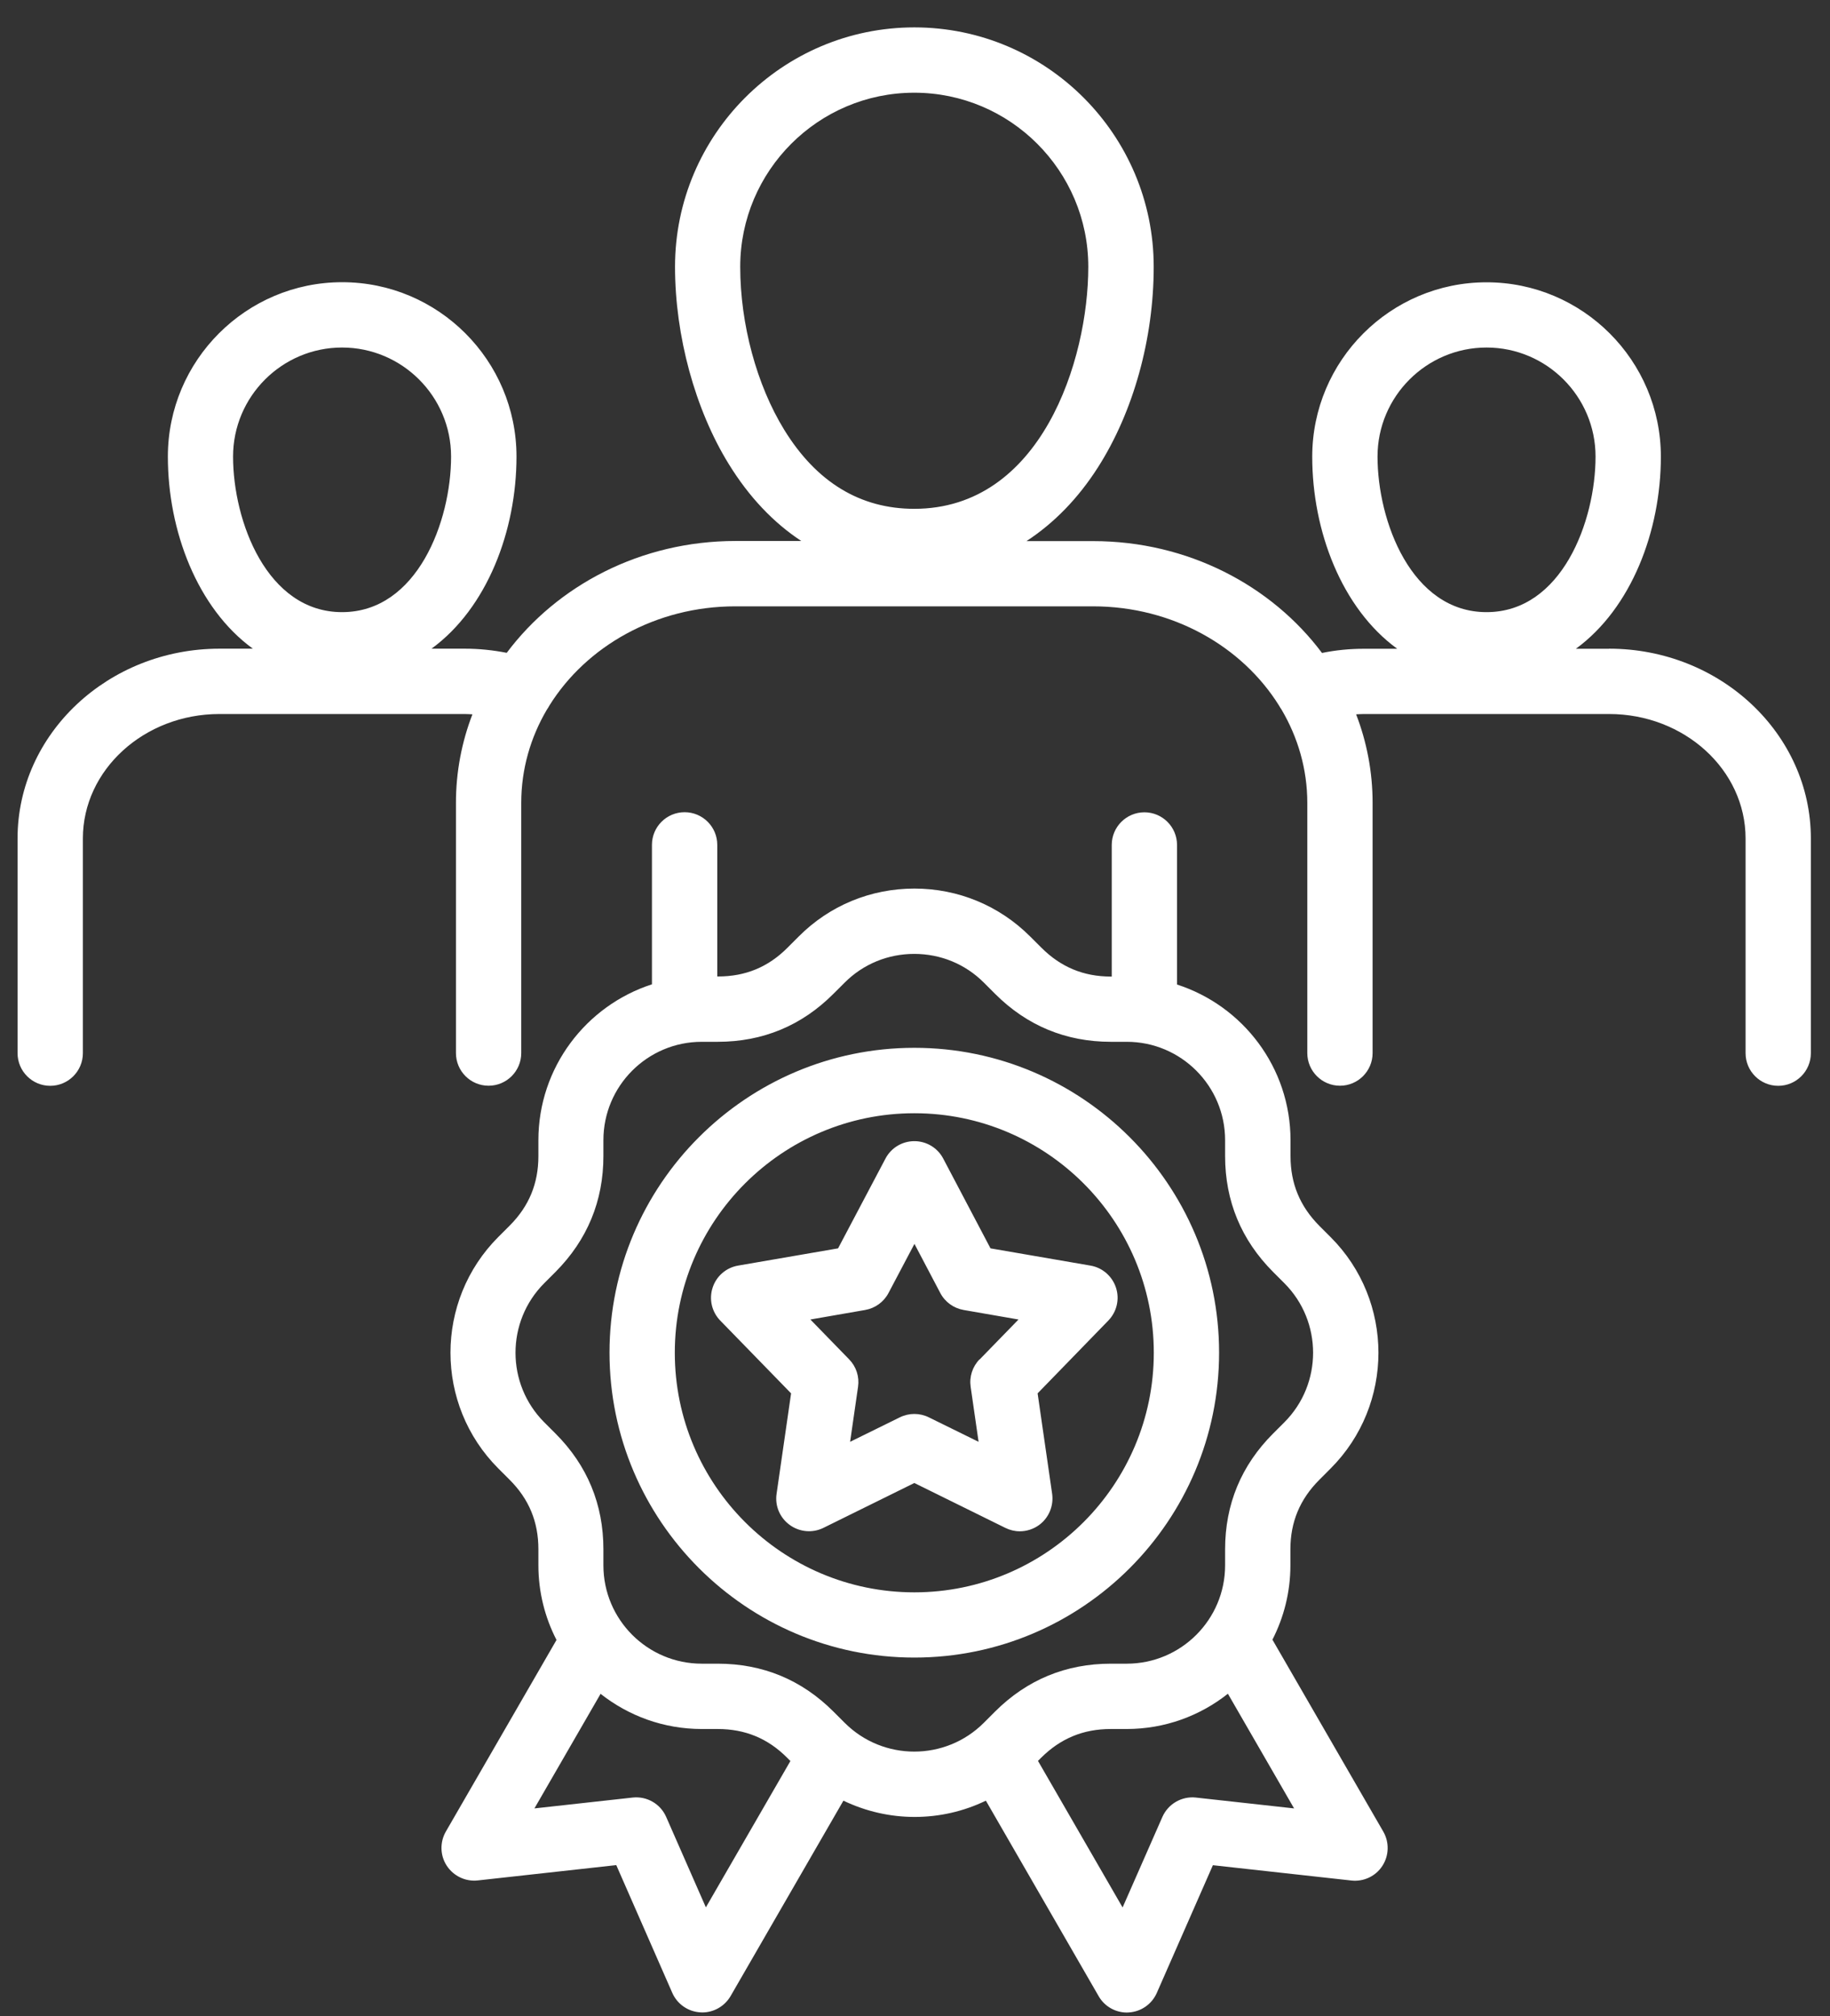 <svg width="59" height="65" viewBox="0 0 59 65" fill="none" xmlns="http://www.w3.org/2000/svg">
<rect x="0" y="0" width="59" height="65" fill="#333333" stroke="none"/>
<path d="M51.879 20.916H50.807C52.6 19.607 53.547 17.113 53.547 14.723C53.547 11.623 51.026 9.101 47.927 9.101C44.828 9.101 42.307 11.623 42.307 14.723C42.307 17.113 43.253 19.61 45.047 20.916H43.972C43.516 20.916 43.063 20.96 42.622 21.051C40.992 18.873 38.292 17.445 35.243 17.445H33.094C33.981 16.866 34.762 16.067 35.403 15.06C36.543 13.27 37.196 10.917 37.196 8.601C37.196 4.345 33.734 0.883 29.479 0.883C25.224 0.883 21.763 4.345 21.763 8.601C21.763 10.826 22.41 13.204 23.497 14.963C24.15 16.023 24.937 16.851 25.834 17.441H23.712C20.663 17.441 17.967 18.869 16.337 21.047C15.893 20.96 15.443 20.913 14.984 20.913H13.912C15.706 19.604 16.652 17.11 16.652 14.72C16.652 11.62 14.131 9.098 11.032 9.098C7.933 9.098 5.412 11.62 5.412 14.72C5.412 17.11 6.358 19.607 8.152 20.913H7.08C3.49 20.913 0.566 23.657 0.566 27.032V33.953C0.566 34.534 1.038 35.006 1.619 35.006C2.2 35.006 2.672 34.534 2.672 33.953V27.032C2.672 24.819 4.65 23.019 7.077 23.019H14.981C15.065 23.019 15.149 23.026 15.231 23.029C14.887 23.922 14.7 24.882 14.7 25.885V33.95C14.7 34.531 15.171 35.003 15.752 35.003C16.334 35.003 16.805 34.531 16.805 33.95V25.885C16.805 24.797 17.105 23.772 17.633 22.876C17.664 22.835 17.689 22.791 17.714 22.744C18.905 20.835 21.145 19.548 23.706 19.548H35.24C37.805 19.548 40.048 20.838 41.239 22.751C41.261 22.794 41.289 22.835 41.317 22.876C41.845 23.772 42.148 24.797 42.148 25.885V33.95C42.148 34.531 42.62 35.003 43.201 35.003C43.782 35.003 44.253 34.531 44.253 33.95V25.885C44.253 24.882 44.066 23.922 43.722 23.029C43.804 23.026 43.885 23.019 43.969 23.019H51.876C54.304 23.019 56.278 24.819 56.278 27.032V33.953C56.278 34.534 56.75 35.006 57.331 35.006C57.912 35.006 58.383 34.534 58.383 33.953V27.032C58.383 23.657 55.463 20.913 51.876 20.913L51.879 20.916ZM47.927 11.204C49.864 11.204 51.441 12.782 51.441 14.719C51.441 16.804 50.351 19.735 47.927 19.735C45.503 19.735 44.412 16.8 44.412 14.719C44.412 12.782 45.99 11.204 47.927 11.204ZM23.865 8.601C23.865 5.507 26.383 2.989 29.476 2.989C32.569 2.989 35.087 5.507 35.087 8.601C35.087 11.62 33.562 16.404 29.476 16.404C27.736 16.404 26.324 15.547 25.284 13.857C24.396 12.413 23.865 10.448 23.865 8.601ZM11.028 11.204C12.965 11.204 14.543 12.782 14.543 14.719C14.543 16.804 13.453 19.735 11.028 19.735C8.604 19.735 7.514 16.8 7.514 14.719C7.514 12.782 9.091 11.204 11.028 11.204ZM41.019 52.871C41.391 52.149 41.603 51.33 41.603 50.465V49.949C41.603 49.068 41.91 48.334 42.535 47.709L42.897 47.346C44.956 45.287 44.956 41.937 42.897 39.881L42.538 39.522C41.91 38.89 41.607 38.156 41.607 37.275V36.762C41.607 34.415 40.07 32.425 37.948 31.741V27.241C37.948 26.66 37.477 26.188 36.896 26.188C36.315 26.188 35.843 26.66 35.843 27.241V31.484H35.818C34.934 31.484 34.2 31.178 33.575 30.553L33.212 30.191C32.219 29.197 30.891 28.647 29.482 28.647C28.07 28.647 26.745 29.194 25.752 30.191L25.39 30.553C24.768 31.178 24.034 31.481 23.15 31.481H23.125V27.238C23.125 26.656 22.653 26.185 22.072 26.185C21.491 26.185 21.019 26.656 21.019 27.238V31.734C18.898 32.419 17.358 34.412 17.358 36.759V37.272C17.358 38.156 17.055 38.89 16.43 39.515L16.067 39.878C14.009 41.937 14.009 45.284 16.067 47.343L16.43 47.706C17.055 48.33 17.358 49.062 17.358 49.946V50.462C17.358 51.33 17.57 52.149 17.942 52.871L14.374 59.049C14.177 59.392 14.187 59.821 14.405 60.152C14.624 60.483 15.008 60.667 15.402 60.624L19.869 60.13L21.675 64.249C21.834 64.611 22.184 64.855 22.581 64.877C22.6 64.877 22.622 64.88 22.64 64.88C23.015 64.88 23.362 64.68 23.553 64.355L27.192 58.052C27.914 58.399 28.701 58.577 29.488 58.577C30.276 58.577 31.063 58.402 31.785 58.052L35.421 64.355C35.608 64.683 35.958 64.883 36.333 64.883C36.352 64.883 36.371 64.883 36.389 64.88C36.786 64.858 37.136 64.614 37.295 64.252L39.104 60.133L43.572 60.627C43.965 60.67 44.353 60.489 44.568 60.155C44.784 59.824 44.796 59.396 44.599 59.052L41.029 52.871H41.019ZM22.759 61.495L21.478 58.577C21.294 58.155 20.857 57.902 20.397 57.952L17.23 58.302L19.363 54.608C20.263 55.317 21.394 55.742 22.625 55.742H23.14C24.024 55.742 24.759 56.046 25.38 56.671L25.483 56.774L22.756 61.495L22.759 61.495ZM27.233 55.542L26.87 55.18C25.846 54.155 24.59 53.636 23.14 53.636H22.625C20.875 53.636 19.454 52.215 19.454 50.465V49.949C19.454 48.499 18.935 47.243 17.911 46.218L17.548 45.855C16.311 44.618 16.311 42.605 17.548 41.368L17.911 41.005C18.932 39.977 19.454 38.721 19.454 37.271V36.759C19.454 35.009 20.875 33.587 22.625 33.587H23.14C24.593 33.587 25.849 33.065 26.87 32.04L27.233 31.678C27.83 31.081 28.626 30.753 29.476 30.753C30.326 30.753 31.122 31.081 31.719 31.678L32.081 32.04C33.109 33.068 34.365 33.587 35.815 33.587H36.327C38.077 33.587 39.498 35.009 39.498 36.759V37.271C39.498 38.718 40.017 39.974 41.044 41.005L41.407 41.368C42.644 42.605 42.644 44.618 41.407 45.855L41.044 46.218C40.017 47.246 39.498 48.499 39.498 49.949V50.465C39.498 52.215 38.077 53.636 36.327 53.636H35.815C34.365 53.636 33.109 54.155 32.081 55.18L31.719 55.542C30.482 56.78 28.47 56.78 27.233 55.542ZM38.557 57.952C38.101 57.902 37.664 58.155 37.477 58.574L36.193 61.495L33.465 56.77L33.565 56.67C34.193 56.045 34.927 55.742 35.811 55.742H36.324C37.555 55.742 38.689 55.317 39.588 54.605L41.722 58.302L38.554 57.952L38.557 57.952ZM35.98 41.515C35.858 41.143 35.543 40.868 35.158 40.802L31.934 40.246L30.41 37.352C30.229 37.006 29.87 36.79 29.479 36.79C29.088 36.79 28.729 37.006 28.548 37.352L27.02 40.246L23.796 40.802C23.412 40.868 23.093 41.143 22.975 41.515C22.853 41.887 22.95 42.296 23.221 42.574L25.505 44.921L25.037 48.161C24.98 48.549 25.143 48.933 25.462 49.164C25.777 49.393 26.196 49.43 26.546 49.258L29.479 47.811L32.413 49.258C32.559 49.33 32.719 49.368 32.878 49.368C33.097 49.368 33.316 49.299 33.497 49.168C33.812 48.94 33.975 48.552 33.922 48.164L33.453 44.921L35.733 42.574C36.005 42.293 36.102 41.887 35.98 41.515ZM31.581 43.824C31.353 44.058 31.247 44.386 31.294 44.708L31.55 46.483L29.944 45.693C29.651 45.549 29.307 45.549 29.013 45.693L27.408 46.483L27.664 44.708C27.711 44.383 27.605 44.058 27.376 43.824L26.127 42.54L27.892 42.233C28.214 42.177 28.492 41.977 28.645 41.687L29.482 40.102L30.316 41.687C30.469 41.977 30.747 42.177 31.069 42.233L32.837 42.54L31.588 43.824H31.581ZM39.304 43.608C39.304 38.19 34.896 33.781 29.479 33.781C24.062 33.781 19.651 38.19 19.651 43.608C19.651 49.027 24.062 53.439 29.479 53.439C34.899 53.439 39.304 49.027 39.304 43.608ZM29.479 51.336C25.221 51.336 21.756 47.871 21.756 43.612C21.756 39.352 25.221 35.89 29.479 35.89C33.737 35.89 37.199 39.352 37.199 43.612C37.199 47.871 33.737 51.336 29.479 51.336Z" fill="white"/>
</svg>
